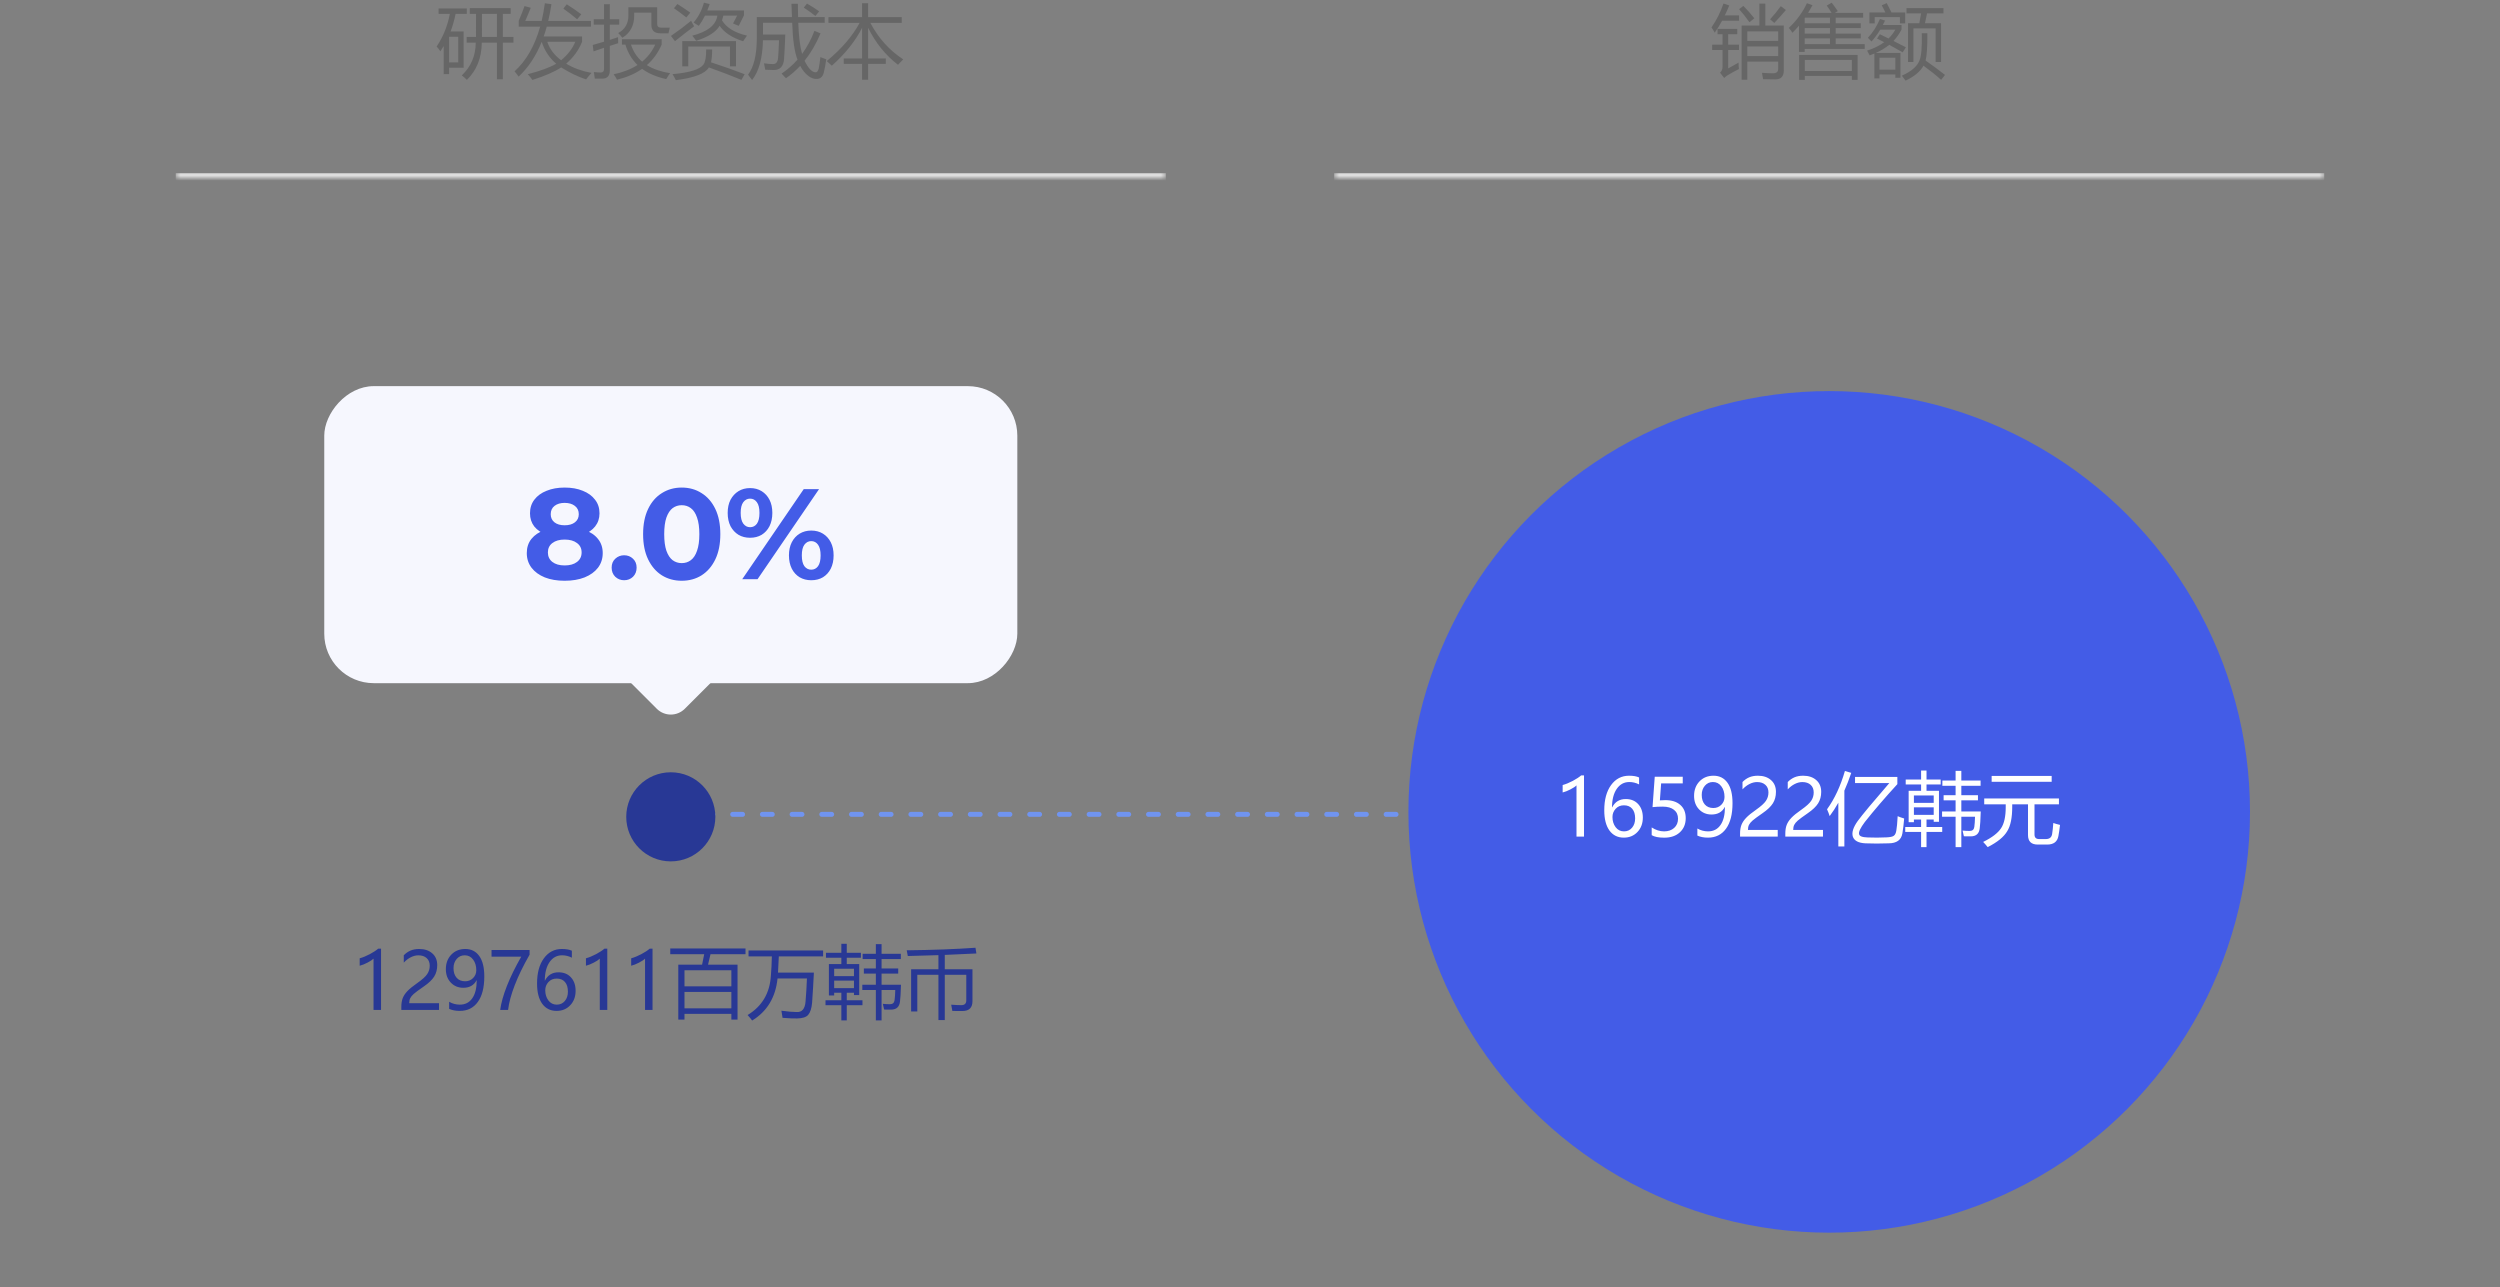 <svg width="505" height="260" viewBox="0 0 505 260" fill="none" xmlns="http://www.w3.org/2000/svg">
<rect x="0" y="0" width="505" height="260" fill="#808080" stroke="none"/>
<line x1="136" y1="164.5" x2="367" y2="164.5" stroke="#7094F0" stroke-linecap="round" stroke-linejoin="round" stroke-dasharray="2 4"/>
<circle cx="369.5" cy="164" r="85" fill="#435CE7"/>
<path d="M318.453 169V158.648C318.214 158.888 317.807 159.156 317.234 159.453C316.667 159.75 316.141 159.958 315.656 160.078V158.578C316.297 158.401 316.982 158.12 317.711 157.734C318.44 157.344 319 156.977 319.391 156.633H319.969V169H318.453ZM331.094 158.453C330.464 158.13 329.805 157.969 329.117 157.969C328.07 157.969 327.229 158.424 326.594 159.336C325.958 160.247 325.635 161.492 325.625 163.07H325.664C326.237 161.961 327.151 161.406 328.406 161.406C329.453 161.406 330.289 161.747 330.914 162.43C331.539 163.112 331.852 164.018 331.852 165.148C331.852 166.331 331.49 167.302 330.766 168.062C330.047 168.823 329.128 169.203 328.008 169.203C326.779 169.203 325.812 168.724 325.109 167.766C324.411 166.802 324.062 165.438 324.062 163.672C324.062 161.536 324.521 159.841 325.438 158.586C326.359 157.326 327.57 156.695 329.07 156.695C329.93 156.695 330.604 156.812 331.094 157.047V158.453ZM325.719 165.039C325.719 165.836 325.93 166.518 326.352 167.086C326.779 167.654 327.344 167.938 328.047 167.938C328.714 167.938 329.255 167.693 329.672 167.203C330.089 166.714 330.297 166.083 330.297 165.312C330.297 164.479 330.099 163.831 329.703 163.367C329.312 162.904 328.755 162.672 328.031 162.672C327.344 162.672 326.786 162.906 326.359 163.375C325.932 163.844 325.719 164.398 325.719 165.039ZM340.516 165.266C340.516 166.448 340.122 167.401 339.336 168.125C338.555 168.849 337.503 169.211 336.18 169.211C335.044 169.211 334.198 169.042 333.641 168.703V167.141C334.458 167.672 335.292 167.938 336.141 167.938C336.984 167.938 337.664 167.706 338.18 167.242C338.701 166.773 338.961 166.154 338.961 165.383C338.961 164.612 338.69 164.013 338.148 163.586C337.612 163.154 336.852 162.938 335.867 162.938C335.107 162.938 334.422 162.971 333.812 163.039L334.258 156.898H339.914V158.242H335.547L335.297 161.672L336.398 161.625C337.68 161.625 338.685 161.945 339.414 162.586C340.148 163.221 340.516 164.115 340.516 165.266ZM342.867 167.359C343.534 167.745 344.253 167.938 345.023 167.938C346.107 167.938 346.945 167.51 347.539 166.656C348.138 165.802 348.438 164.589 348.438 163.016C348.427 163.026 348.417 163.026 348.406 163.016C347.875 164.026 346.982 164.531 345.727 164.531C344.711 164.531 343.87 164.182 343.203 163.484C342.536 162.786 342.203 161.88 342.203 160.766C342.203 159.578 342.568 158.604 343.297 157.844C344.026 157.078 344.971 156.695 346.133 156.695C347.336 156.695 348.276 157.169 348.953 158.117C349.63 159.06 349.969 160.435 349.969 162.242C349.969 164.477 349.531 166.195 348.656 167.398C347.781 168.602 346.57 169.203 345.023 169.203C344.174 169.203 343.456 169.065 342.867 168.789V167.359ZM343.75 160.57C343.75 161.383 343.958 162.029 344.375 162.508C344.792 162.982 345.367 163.219 346.102 163.219C346.737 163.219 347.271 163.003 347.703 162.57C348.135 162.133 348.352 161.604 348.352 160.984C348.352 160.115 348.135 159.396 347.703 158.828C347.276 158.255 346.711 157.969 346.008 157.969C345.357 157.969 344.818 158.216 344.391 158.711C343.964 159.206 343.75 159.826 343.75 160.57ZM357.227 160.07C357.227 159.419 357.021 158.909 356.609 158.539C356.198 158.164 355.638 157.977 354.93 157.977C354.43 157.977 353.924 158.104 353.414 158.359C352.904 158.615 352.427 158.979 351.984 159.453V157.969C352.38 157.557 352.828 157.242 353.328 157.023C353.833 156.805 354.424 156.695 355.102 156.695C356.195 156.695 357.076 156.99 357.742 157.578C358.409 158.161 358.742 158.953 358.742 159.953C358.742 160.844 358.536 161.615 358.125 162.266C357.719 162.917 357.021 163.583 356.031 164.266C355.021 164.964 354.344 165.464 354 165.766C353.661 166.068 353.424 166.357 353.289 166.633C353.154 166.909 353.086 167.245 353.086 167.641H359.102V169H351.492V168.398C351.492 167.701 351.586 167.109 351.773 166.625C351.966 166.135 352.281 165.661 352.719 165.203C353.156 164.74 353.839 164.185 354.766 163.539C355.714 162.872 356.359 162.289 356.703 161.789C357.052 161.284 357.227 160.711 357.227 160.07ZM366.367 160.07C366.367 159.419 366.161 158.909 365.75 158.539C365.339 158.164 364.779 157.977 364.07 157.977C363.57 157.977 363.065 158.104 362.555 158.359C362.044 158.615 361.568 158.979 361.125 159.453V157.969C361.521 157.557 361.969 157.242 362.469 157.023C362.974 156.805 363.565 156.695 364.242 156.695C365.336 156.695 366.216 156.99 366.883 157.578C367.549 158.161 367.883 158.953 367.883 159.953C367.883 160.844 367.677 161.615 367.266 162.266C366.859 162.917 366.161 163.583 365.172 164.266C364.161 164.964 363.484 165.464 363.141 165.766C362.802 166.068 362.565 166.357 362.43 166.633C362.294 166.909 362.227 167.245 362.227 167.641H368.242V169H360.633V168.398C360.633 167.701 360.727 167.109 360.914 166.625C361.107 166.135 361.422 165.661 361.859 165.203C362.297 164.74 362.979 164.185 363.906 163.539C364.854 162.872 365.5 162.289 365.844 161.789C366.193 161.284 366.367 160.711 366.367 160.07ZM383.328 164.867C383.589 164.992 384.026 165.148 384.641 165.336C384.547 166.492 384.427 167.497 384.281 168.352C384.052 169.674 383.13 170.341 381.516 170.352C379.859 170.414 378.286 170.414 376.797 170.352C375.411 170.279 374.573 169.836 374.281 169.023C374.01 168.19 374.339 167.128 375.266 165.836C376.172 164.596 378.297 162.044 381.641 158.18H374.719V156.945H383.266V158.398C380.745 161.148 378.552 163.701 376.688 166.055C375.812 167.232 375.427 168.034 375.531 168.461C375.573 168.898 376.151 169.133 377.266 169.164C378.536 169.216 379.802 169.211 381.062 169.148C381.802 169.117 382.292 169.013 382.531 168.836C382.802 168.659 382.979 168.294 383.062 167.742C383.167 167.169 383.255 166.211 383.328 164.867ZM369.062 163.477C370.583 161.372 371.786 158.794 372.672 155.742L373.953 156.117C373.526 157.393 373.062 158.591 372.562 159.711V170.992H371.344V162.148C370.797 163.128 370.214 164.029 369.594 164.852C369.448 164.393 369.271 163.935 369.062 163.477ZM384.859 167.055H388.062V165.539H386.609V166.086H385.547V159.742H388.062V158.461H384.953V157.461H388.062V155.648H389.156V157.461H392.016V158.461H389.156V159.742H391.672V166.008H390.609V165.539H389.156V167.055H392.328V168.055H389.156V171.117H388.062V168.055H384.859V167.055ZM392.297 163.914H395.031V161.664H392.609V160.633H395.031V158.727H392.359V157.664H395.031V155.711H396.188V157.664H400.078V158.727H396.188V160.633H399.547V161.664H396.188V163.914H400.109C400.057 165.612 399.99 166.742 399.906 167.305C399.792 168.398 399.182 168.945 398.078 168.945C397.578 168.945 397.12 168.94 396.703 168.93C396.641 168.596 396.552 168.211 396.438 167.773C396.906 167.826 397.38 167.852 397.859 167.852C398.422 167.852 398.74 167.581 398.812 167.039C398.885 166.549 398.932 165.862 398.953 164.977H396.188V171.117H395.031V164.977H392.297V163.914ZM386.609 164.602H390.609V163.086H386.609V164.602ZM390.609 160.68H386.609V162.18H390.609V160.68ZM400.812 161.289H415.906V162.477H410.969V168.57C410.969 169.185 411.281 169.492 411.906 169.492H413.25C414 169.492 414.427 169.148 414.531 168.461C414.625 167.878 414.703 167.138 414.766 166.242C415.182 166.388 415.635 166.518 416.125 166.633C416.021 167.529 415.911 168.279 415.797 168.883C415.589 170.029 414.833 170.602 413.531 170.602H411.625C410.312 170.602 409.656 169.961 409.656 168.68V162.477H406.469V162.977C406.469 165.185 406.135 166.82 405.469 167.883C404.802 169.039 403.484 170.117 401.516 171.117C401.141 170.659 400.833 170.31 400.594 170.07C402.396 169.185 403.609 168.253 404.234 167.273C404.849 166.336 405.156 164.924 405.156 163.039V162.477H400.812V161.289ZM402.312 156.742H414.438V157.93H402.312V156.742Z" fill="white"/>
<circle cx="135.5" cy="165" r="9" fill="#283895"/>
<rect width="140" height="60" rx="10" transform="matrix(1 0 0 -1 65.5 138)" fill="#F6F7FE"/>
<path d="M132.672 143.172C134.234 144.734 136.766 144.734 138.328 143.172L145.5 136H125.5L132.672 143.172Z" fill="#F6F7FE"/>
<path d="M114.054 117.312C112.529 117.312 111.194 117.087 110.05 116.636C108.906 116.168 108.013 115.518 107.372 114.686C106.731 113.837 106.41 112.849 106.41 111.722C106.41 110.595 106.722 109.642 107.346 108.862C107.987 108.065 108.88 107.467 110.024 107.068C111.168 106.652 112.511 106.444 114.054 106.444C115.614 106.444 116.966 106.652 118.11 107.068C119.271 107.467 120.164 108.065 120.788 108.862C121.429 109.642 121.75 110.595 121.75 111.722C121.75 112.849 121.429 113.837 120.788 114.686C120.147 115.518 119.245 116.168 118.084 116.636C116.94 117.087 115.597 117.312 114.054 117.312ZM114.054 114.218C115.111 114.218 115.943 113.984 116.55 113.516C117.174 113.048 117.486 112.407 117.486 111.592C117.486 110.777 117.174 110.145 116.55 109.694C115.943 109.226 115.111 108.992 114.054 108.992C113.014 108.992 112.191 109.226 111.584 109.694C110.977 110.145 110.674 110.777 110.674 111.592C110.674 112.407 110.977 113.048 111.584 113.516C112.191 113.984 113.014 114.218 114.054 114.218ZM114.054 108.576C112.65 108.576 111.419 108.385 110.362 108.004C109.322 107.623 108.507 107.068 107.918 106.34C107.346 105.595 107.06 104.711 107.06 103.688C107.06 102.613 107.355 101.695 107.944 100.932C108.533 100.152 109.357 99.554 110.414 99.138C111.471 98.705 112.685 98.488 114.054 98.488C115.458 98.488 116.68 98.705 117.72 99.138C118.777 99.554 119.601 100.152 120.19 100.932C120.797 101.695 121.1 102.613 121.1 103.688C121.1 104.711 120.805 105.595 120.216 106.34C119.644 107.068 118.829 107.623 117.772 108.004C116.715 108.385 115.475 108.576 114.054 108.576ZM114.054 106.106C114.938 106.106 115.631 105.907 116.134 105.508C116.654 105.109 116.914 104.563 116.914 103.87C116.914 103.142 116.645 102.579 116.108 102.18C115.588 101.781 114.903 101.582 114.054 101.582C113.222 101.582 112.546 101.781 112.026 102.18C111.506 102.579 111.246 103.142 111.246 103.87C111.246 104.563 111.497 105.109 112 105.508C112.503 105.907 113.187 106.106 114.054 106.106ZM126.074 117.208C125.381 117.208 124.783 116.974 124.28 116.506C123.795 116.021 123.552 115.405 123.552 114.66C123.552 113.915 123.795 113.317 124.28 112.866C124.783 112.398 125.381 112.164 126.074 112.164C126.785 112.164 127.383 112.398 127.868 112.866C128.353 113.317 128.596 113.915 128.596 114.66C128.596 115.405 128.353 116.021 127.868 116.506C127.383 116.974 126.785 117.208 126.074 117.208ZM137.707 117.312C136.216 117.312 134.881 116.948 133.703 116.22C132.524 115.475 131.597 114.4 130.921 112.996C130.245 111.592 129.907 109.893 129.907 107.9C129.907 105.907 130.245 104.208 130.921 102.804C131.597 101.4 132.524 100.334 133.703 99.606C134.881 98.861 136.216 98.488 137.707 98.488C139.215 98.488 140.549 98.861 141.711 99.606C142.889 100.334 143.817 101.4 144.493 102.804C145.169 104.208 145.507 105.907 145.507 107.9C145.507 109.893 145.169 111.592 144.493 112.996C143.817 114.4 142.889 115.475 141.711 116.22C140.549 116.948 139.215 117.312 137.707 117.312ZM137.707 113.75C138.417 113.75 139.033 113.551 139.553 113.152C140.09 112.753 140.506 112.121 140.801 111.254C141.113 110.387 141.269 109.269 141.269 107.9C141.269 106.531 141.113 105.413 140.801 104.546C140.506 103.679 140.09 103.047 139.553 102.648C139.033 102.249 138.417 102.05 137.707 102.05C137.013 102.05 136.398 102.249 135.861 102.648C135.341 103.047 134.925 103.679 134.613 104.546C134.318 105.413 134.171 106.531 134.171 107.9C134.171 109.269 134.318 110.387 134.613 111.254C134.925 112.121 135.341 112.753 135.861 113.152C136.398 113.551 137.013 113.75 137.707 113.75ZM149.929 117L162.357 98.8H165.451L153.023 117H149.929ZM151.515 108.628C150.631 108.628 149.851 108.429 149.175 108.03C148.499 107.614 147.962 107.033 147.563 106.288C147.182 105.525 146.991 104.633 146.991 103.61C146.991 102.587 147.182 101.703 147.563 100.958C147.962 100.213 148.499 99.632 149.175 99.216C149.851 98.8 150.631 98.592 151.515 98.592C152.399 98.592 153.179 98.8 153.855 99.216C154.531 99.632 155.06 100.213 155.441 100.958C155.822 101.703 156.013 102.587 156.013 103.61C156.013 104.633 155.822 105.525 155.441 106.288C155.06 107.033 154.531 107.614 153.855 108.03C153.179 108.429 152.399 108.628 151.515 108.628ZM151.515 106.496C152.087 106.496 152.546 106.262 152.893 105.794C153.24 105.309 153.413 104.581 153.413 103.61C153.413 102.639 153.24 101.92 152.893 101.452C152.546 100.967 152.087 100.724 151.515 100.724C150.96 100.724 150.501 100.967 150.137 101.452C149.79 101.92 149.617 102.639 149.617 103.61C149.617 104.563 149.79 105.283 150.137 105.768C150.501 106.253 150.96 106.496 151.515 106.496ZM163.865 117.208C162.998 117.208 162.218 117.009 161.525 116.61C160.849 116.194 160.32 115.613 159.939 114.868C159.558 114.105 159.367 113.213 159.367 112.19C159.367 111.167 159.558 110.283 159.939 109.538C160.32 108.793 160.849 108.212 161.525 107.796C162.218 107.38 162.998 107.172 163.865 107.172C164.766 107.172 165.555 107.38 166.231 107.796C166.907 108.212 167.436 108.793 167.817 109.538C168.198 110.283 168.389 111.167 168.389 112.19C168.389 113.213 168.198 114.105 167.817 114.868C167.436 115.613 166.907 116.194 166.231 116.61C165.555 117.009 164.766 117.208 163.865 117.208ZM163.865 115.076C164.437 115.076 164.896 114.842 165.243 114.374C165.59 113.889 165.763 113.161 165.763 112.19C165.763 111.237 165.59 110.517 165.243 110.032C164.896 109.547 164.437 109.304 163.865 109.304C163.31 109.304 162.851 109.547 162.487 110.032C162.14 110.5 161.967 111.219 161.967 112.19C161.967 113.161 162.14 113.889 162.487 114.374C162.851 114.842 163.31 115.076 163.865 115.076Z" fill="#435CE7"/>
<path d="M75.453 204V193.648C75.213 193.888 74.807 194.156 74.234 194.453C73.667 194.75 73.141 194.958 72.656 195.078V193.578C73.297 193.401 73.982 193.12 74.711 192.734C75.44 192.344 76 191.977 76.391 191.633H76.969V204H75.453ZM86.805 195.07C86.805 194.419 86.599 193.909 86.188 193.539C85.776 193.164 85.216 192.977 84.508 192.977C84.008 192.977 83.503 193.104 82.992 193.359C82.482 193.615 82.005 193.979 81.562 194.453V192.969C81.958 192.557 82.406 192.242 82.906 192.023C83.412 191.805 84.003 191.695 84.68 191.695C85.773 191.695 86.654 191.99 87.32 192.578C87.987 193.161 88.32 193.953 88.32 194.953C88.32 195.844 88.115 196.615 87.703 197.266C87.297 197.917 86.599 198.583 85.609 199.266C84.599 199.964 83.922 200.464 83.578 200.766C83.24 201.068 83.003 201.357 82.867 201.633C82.732 201.909 82.664 202.245 82.664 202.641H88.68V204H81.07V203.398C81.07 202.701 81.164 202.109 81.352 201.625C81.544 201.135 81.859 200.661 82.297 200.203C82.734 199.74 83.417 199.185 84.344 198.539C85.292 197.872 85.938 197.289 86.281 196.789C86.63 196.284 86.805 195.711 86.805 195.07ZM90.727 202.359C91.393 202.745 92.112 202.938 92.883 202.938C93.966 202.938 94.805 202.51 95.398 201.656C95.997 200.802 96.297 199.589 96.297 198.016C96.287 198.026 96.276 198.026 96.266 198.016C95.734 199.026 94.841 199.531 93.586 199.531C92.57 199.531 91.729 199.182 91.062 198.484C90.396 197.786 90.062 196.88 90.062 195.766C90.062 194.578 90.427 193.604 91.156 192.844C91.885 192.078 92.831 191.695 93.992 191.695C95.195 191.695 96.135 192.169 96.812 193.117C97.49 194.06 97.828 195.435 97.828 197.242C97.828 199.477 97.391 201.195 96.516 202.398C95.641 203.602 94.43 204.203 92.883 204.203C92.034 204.203 91.315 204.065 90.727 203.789V202.359ZM91.609 195.57C91.609 196.383 91.818 197.029 92.234 197.508C92.651 197.982 93.227 198.219 93.961 198.219C94.596 198.219 95.13 198.003 95.562 197.57C95.995 197.133 96.211 196.604 96.211 195.984C96.211 195.115 95.995 194.396 95.562 193.828C95.135 193.255 94.57 192.969 93.867 192.969C93.216 192.969 92.677 193.216 92.25 193.711C91.823 194.206 91.609 194.826 91.609 195.57ZM106.977 192.844C105.706 195.062 104.706 197.117 103.977 199.008C103.253 200.893 102.805 202.557 102.633 204H101.039C101.232 202.578 101.688 200.956 102.406 199.133C103.125 197.31 104.086 195.349 105.289 193.25H99.289V191.898H106.977V192.844ZM115.516 193.453C114.885 193.13 114.227 192.969 113.539 192.969C112.492 192.969 111.651 193.424 111.016 194.336C110.38 195.247 110.057 196.492 110.047 198.07H110.086C110.659 196.961 111.573 196.406 112.828 196.406C113.875 196.406 114.711 196.747 115.336 197.43C115.961 198.112 116.273 199.018 116.273 200.148C116.273 201.331 115.911 202.302 115.188 203.062C114.469 203.823 113.549 204.203 112.43 204.203C111.201 204.203 110.234 203.724 109.531 202.766C108.833 201.802 108.484 200.438 108.484 198.672C108.484 196.536 108.943 194.841 109.859 193.586C110.781 192.326 111.992 191.695 113.492 191.695C114.352 191.695 115.026 191.812 115.516 192.047V193.453ZM110.141 200.039C110.141 200.836 110.352 201.518 110.773 202.086C111.201 202.654 111.766 202.938 112.469 202.938C113.135 202.938 113.677 202.693 114.094 202.203C114.51 201.714 114.719 201.083 114.719 200.312C114.719 199.479 114.521 198.831 114.125 198.367C113.734 197.904 113.177 197.672 112.453 197.672C111.766 197.672 111.208 197.906 110.781 198.375C110.354 198.844 110.141 199.398 110.141 200.039ZM121.156 204V193.648C120.917 193.888 120.51 194.156 119.938 194.453C119.37 194.75 118.844 194.958 118.359 195.078V193.578C119 193.401 119.685 193.12 120.414 192.734C121.143 192.344 121.703 191.977 122.094 191.633H122.672V204H121.156ZM130.297 204V193.648C130.057 193.888 129.651 194.156 129.078 194.453C128.51 194.75 127.984 194.958 127.5 195.078V193.578C128.141 193.401 128.826 193.12 129.555 192.734C130.284 192.344 130.844 191.977 131.234 191.633H131.812V204H130.297ZM137.016 194.867H141.82L142.25 192.742H135.391V191.586H150.594V192.742H143.523L143.023 194.867H148.984V205.961H147.734V204.805H138.266V205.961H137.016V194.867ZM138.266 203.68H147.734V200.367H138.266V203.68ZM147.734 195.992H138.266V199.242H147.734V195.992ZM151.203 191.992H166.266V193.195H157.32C157.279 194.357 157.224 195.445 157.156 196.461H164.406C164.302 198.586 164.182 200.602 164.047 202.508C163.953 203.664 163.688 204.497 163.25 205.008C162.833 205.477 162.078 205.716 160.984 205.727C160.411 205.747 159.443 205.706 158.078 205.602C158.026 205.206 157.948 204.727 157.844 204.164C159.167 204.341 160.177 204.43 160.875 204.43C161.99 204.513 162.604 203.81 162.719 202.32C162.844 200.862 162.938 199.305 163 197.648H157.062C156.672 201.461 154.964 204.294 151.938 206.148C151.698 205.826 151.391 205.456 151.016 205.039C153.943 203.258 155.51 200.602 155.719 197.07C155.818 195.93 155.883 194.638 155.914 193.195H151.203V191.992ZM166.75 202.055H169.953V200.539H168.5V201.086H167.438V194.742H169.953V193.461H166.844V192.461H169.953V190.648H171.047V192.461H173.906V193.461H171.047V194.742H173.562V201.008H172.5V200.539H171.047V202.055H174.219V203.055H171.047V206.117H169.953V203.055H166.75V202.055ZM174.188 198.914H176.922V196.664H174.5V195.633H176.922V193.727H174.25V192.664H176.922V190.711H178.078V192.664H181.969V193.727H178.078V195.633H181.438V196.664H178.078V198.914H182C181.948 200.612 181.88 201.742 181.797 202.305C181.682 203.398 181.073 203.945 179.969 203.945C179.469 203.945 179.01 203.94 178.594 203.93C178.531 203.596 178.443 203.211 178.328 202.773C178.797 202.826 179.271 202.852 179.75 202.852C180.312 202.852 180.63 202.581 180.703 202.039C180.776 201.549 180.823 200.862 180.844 199.977H178.078V206.117H176.922V199.977H174.188V198.914ZM168.5 199.602H172.5V198.086H168.5V199.602ZM172.5 195.68H168.5V197.18H172.5V195.68ZM185.297 204.32H184.047V195.789H189.562V192.938C187.62 193.005 185.557 193.065 183.375 193.117C183.312 192.753 183.24 192.367 183.156 191.961C188.5 191.898 193.13 191.727 197.047 191.445L197.234 192.602C195.281 192.706 193.151 192.802 190.844 192.891V195.789H196.438V202.242C196.438 203.565 195.76 204.227 194.406 204.227C193.938 204.227 193.26 204.221 192.375 204.211C192.312 203.826 192.234 203.404 192.141 202.945C192.932 203.008 193.615 203.039 194.188 203.039C194.854 203.039 195.188 202.721 195.188 202.086V196.914H190.844V206.055H189.562V196.914H185.297V204.32Z" fill="#283895"/>
<mask id="path-9-inside-1_6309_2373" fill="white">
<path d="M35.5 0H235.5V36H35.5V0Z"/>
</mask>
<path d="M235.5 35H35.5V37H235.5V35Z" fill="#DDDDDD" mask="url(#path-9-inside-1_6309_2373)"/>
<path d="M94.266 7.461H96.148C96.154 7.216 96.156 5.664 96.156 2.805H94.891V1.648H103.156V2.805H101.578V7.461H103.719V8.617H101.578V16.008H100.375V8.617H97.32C97.294 11.7 96.292 14.206 94.312 16.133C93.99 15.81 93.646 15.508 93.281 15.227C95.135 13.487 96.076 11.284 96.102 8.617H94.266V7.461ZM88.594 1.711H94.297V2.805H92.031C91.776 4.06 91.44 5.242 91.023 6.352H93.656V13.68H90.719V14.977H89.625V9.312C89.412 9.677 89.188 10.029 88.953 10.367C88.713 9.992 88.463 9.669 88.203 9.398C89.521 7.43 90.409 5.232 90.867 2.805H88.594V1.711ZM97.352 7.461H100.375V2.805H97.359C97.359 5.503 97.357 7.055 97.352 7.461ZM92.562 12.602V7.43H90.719V12.602H92.562ZM106.109 4.227H109.414C109.669 3.138 109.885 1.951 110.062 0.664L111.391 0.836C111.214 2.018 110.997 3.148 110.742 4.227H119.375V5.383H110.445C110.258 6.07 110.052 6.732 109.828 7.367H117.578V8.445C116.891 10.148 115.82 11.62 114.367 12.859C115.831 13.745 117.536 14.367 119.484 14.727C119.016 15.247 118.651 15.685 118.391 16.039C116.724 15.487 115.047 14.68 113.359 13.617C112.005 14.508 110.068 15.352 107.547 16.148C107.255 15.732 106.943 15.346 106.609 14.992C109.172 14.325 111.086 13.62 112.352 12.875C110.982 11.703 110.005 10.227 109.422 8.445C108.281 11.3 106.729 13.643 104.766 15.477C104.484 15.081 104.208 14.727 103.938 14.414C106.286 12.294 108.013 9.284 109.117 5.383H104.781V4.211C105.208 3.221 105.599 2.227 105.953 1.227L107.219 1.57C106.854 2.487 106.484 3.372 106.109 4.227ZM116.203 8.445H110.555C111.023 9.888 111.953 11.13 113.344 12.172C114.693 11.057 115.646 9.815 116.203 8.445ZM113.797 1.742L114.484 0.867C115.505 1.513 116.484 2.185 117.422 2.883L116.578 3.898C115.672 3.128 114.745 2.409 113.797 1.742ZM125.625 9.008V7.914H133.656V8.992C132.948 10.643 131.951 12.031 130.664 13.156C131.909 13.938 133.474 14.482 135.359 14.789C135.068 15.175 134.807 15.57 134.578 15.977C132.63 15.55 131.005 14.859 129.703 13.906C128.297 14.891 126.609 15.622 124.641 16.102C124.411 15.675 124.182 15.31 123.953 15.008C125.844 14.612 127.453 13.984 128.781 13.125C127.635 12.026 126.818 10.654 126.328 9.008H125.625ZM119.734 9.086C120.464 8.888 121.224 8.667 122.016 8.422V4.977H119.938V3.883H122.016V0.852H123.188V3.883H125.078V4.977H123.188V8.055C123.724 7.883 124.276 7.701 124.844 7.508C124.833 7.841 124.844 8.247 124.875 8.727C124.307 8.904 123.745 9.083 123.188 9.266V14.18C123.188 15.315 122.682 15.883 121.672 15.883H120.156C120.115 15.518 120.047 15.075 119.953 14.555C120.536 14.617 121.01 14.648 121.375 14.648C121.802 14.648 122.016 14.398 122.016 13.898V9.648C121.302 9.888 120.594 10.133 119.891 10.383L119.734 9.086ZM133.547 5.586H135.297C135.193 5.961 135.104 6.341 135.031 6.727H133.375C132.177 6.727 131.578 6.154 131.578 5.008V2.555H128.109V3.133C128.12 5.143 127.323 6.643 125.719 7.633C125.458 7.289 125.177 6.971 124.875 6.68C126.25 5.93 126.938 4.747 126.938 3.133V1.461H132.75V4.836C132.75 5.336 133.016 5.586 133.547 5.586ZM132.359 9.008H127.461C127.898 10.393 128.648 11.542 129.711 12.453C130.852 11.521 131.734 10.372 132.359 9.008ZM139.828 7.211C142.953 6.409 144.646 5.055 144.906 3.148H142.406C142.031 3.919 141.615 4.612 141.156 5.227C140.823 4.997 140.474 4.773 140.109 4.555C141.089 3.398 141.781 2.06 142.188 0.539L143.359 0.82C143.203 1.279 143.042 1.711 142.875 2.117H150.281V3.102L149.219 5.227C148.865 5.06 148.484 4.898 148.078 4.742L148.906 3.148H146.125C146.042 3.482 145.948 3.805 145.844 4.117C146.74 5.596 148.422 6.622 150.891 7.195C150.599 7.591 150.339 7.971 150.109 8.336C147.891 7.628 146.307 6.586 145.359 5.211C144.641 6.461 143.062 7.471 140.625 8.242C140.417 7.93 140.151 7.586 139.828 7.211ZM137.812 8.305H148.672V13.398H147.453V9.398H139.031V13.398H137.812V8.305ZM139.609 4.195C139.797 4.602 140 4.971 140.219 5.305C138.979 6.232 137.688 7.237 136.344 8.32L135.531 7.258C137 6.247 138.359 5.227 139.609 4.195ZM136.828 0.805C137.724 1.367 138.594 1.951 139.438 2.555L138.641 3.523C137.891 2.93 137.057 2.31 136.141 1.664L136.828 0.805ZM143.859 9.992C143.849 11.117 143.771 11.982 143.625 12.586C146 13.357 148.266 14.159 150.422 14.992L149.766 16.133C147.797 15.32 145.604 14.482 143.188 13.617C142.49 14.857 140.266 15.716 136.516 16.195C136.328 15.8 136.104 15.393 135.844 14.977C139.292 14.675 141.375 14.029 142.094 13.039C142.479 12.518 142.661 11.503 142.641 9.992H143.859ZM157.875 14.867C159.078 14.06 160.151 13.12 161.094 12.047C160.49 10.51 160.133 8.029 160.023 4.602H154.125V6.977H158.625C158.562 8.966 158.479 10.638 158.375 11.992C158.25 13.43 157.552 14.148 156.281 14.148C155.854 14.148 155.286 14.128 154.578 14.086C154.516 13.7 154.432 13.268 154.328 12.789C155.057 12.893 155.667 12.945 156.156 12.945C156.76 12.945 157.099 12.529 157.172 11.695C157.255 10.737 157.318 9.549 157.359 8.133H154.117C154.034 11.753 153.302 14.43 151.922 16.164C151.661 15.81 151.391 15.45 151.109 15.086C152.286 13.523 152.875 11.055 152.875 7.68V3.445H159.977C159.94 2.622 159.906 1.732 159.875 0.773H161.172C161.167 1.508 161.18 2.398 161.211 3.445H166.594V4.602H161.25C161.354 7.404 161.612 9.497 162.023 10.883C163.034 9.513 163.865 7.961 164.516 6.227L165.75 6.742C164.854 8.862 163.779 10.706 162.523 12.273C163.289 13.831 164.036 14.609 164.766 14.609C165.031 14.609 165.234 14.367 165.375 13.883C165.521 13.122 165.635 12.341 165.719 11.539C166.167 11.716 166.562 11.862 166.906 11.977C166.75 13.091 166.578 14.003 166.391 14.711C166.193 15.471 165.755 15.883 165.078 15.945C164.443 15.987 163.833 15.773 163.25 15.305C162.62 14.82 162.083 14.154 161.641 13.305C160.76 14.253 159.802 15.086 158.766 15.805C158.495 15.492 158.198 15.18 157.875 14.867ZM162.359 1.539L163.016 0.727C163.891 1.227 164.708 1.747 165.469 2.289L164.719 3.227C163.969 2.633 163.182 2.07 162.359 1.539ZM182.453 11.992C182.182 12.263 181.828 12.628 181.391 13.086C178.87 11.143 176.859 8.654 175.359 5.617V11.805H178.938V12.898H175.359V16.102H174.141V12.898H170.438V11.805H174.141V5.617C172.812 8.263 170.776 10.815 168.031 13.273C167.625 12.888 167.281 12.575 167 12.336C169.964 9.904 172.18 7.331 173.648 4.617H167.344V3.461H174.141V0.648H175.359V3.461H182.156V4.617H175.805C177.461 7.732 179.677 10.19 182.453 11.992Z" fill="#666666"/>
<mask id="path-12-inside-2_6309_2373" fill="white">
<path d="M269.5 0H469.5V36H269.5V0Z"/>
</mask>
<path d="M469.5 35H269.5V37H469.5V35Z" fill="#DDDDDD" mask="url(#path-12-inside-2_6309_2373)"/>
<path d="M352.953 16.102H351.812V5.164H355.391V0.727H356.594V5.164H360.328V14.227C360.328 15.435 359.76 16.039 358.625 16.039C358.042 16.039 357.214 16.023 356.141 15.992C356.078 15.607 356.005 15.18 355.922 14.711C356.901 14.773 357.646 14.805 358.156 14.805C358.844 14.805 359.188 14.513 359.188 13.93V12.445H352.953V16.102ZM351.188 12.648C351.188 13.107 351.214 13.539 351.266 13.945C350.599 14.268 349.823 14.695 348.938 15.227C348.75 15.331 348.531 15.508 348.281 15.758L347.453 14.68C347.786 14.378 347.953 13.987 347.953 13.508V10.102H345.859V9.023H347.953V6.914H346.938V5.836H350.922V6.914H349.094V9.023H351.281V10.102H349.094V13.82C349.854 13.414 350.552 13.023 351.188 12.648ZM352.953 11.32H359.188V9.383H352.953V11.32ZM359.188 6.336H352.953V8.258H359.188V6.336ZM345.719 5.539C346.729 4.091 347.536 2.482 348.141 0.711L349.312 1.102C349.031 1.799 348.729 2.471 348.406 3.117H351.297V4.195H347.859C347.401 5.039 346.906 5.841 346.375 6.602C346.177 6.227 345.958 5.872 345.719 5.539ZM357.562 3.898C358.302 3.096 359.021 2.211 359.719 1.242L360.75 2.023C360.115 2.794 359.333 3.664 358.406 4.633L357.562 3.898ZM351.297 1.852L352.156 1.195C352.906 1.935 353.646 2.768 354.375 3.695L353.391 4.492C352.672 3.482 351.974 2.602 351.297 1.852ZM369 1.133L370 0.539C370.458 1.133 370.87 1.701 371.234 2.242L370.641 2.602H376.359V3.57H370.812V4.695H375.875V5.664H370.812V6.789H375.875V7.758H370.812V8.914H376.672V9.883H364.547V10.492H363.391V5.195C362.964 5.695 362.526 6.169 362.078 6.617C361.87 6.294 361.625 5.966 361.344 5.633C362.896 4.185 364.115 2.523 365 0.648L366.125 1.055C365.833 1.596 365.536 2.112 365.234 2.602H369.984C369.693 2.122 369.365 1.633 369 1.133ZM363.422 11.102H375.234V16.133H374.078V15.336H364.578V16.133H363.422V11.102ZM374.078 12.102H364.578V14.336H374.078V12.102ZM364.547 8.914H369.656V7.758H364.547V8.914ZM364.547 6.789H369.656V5.664H364.547V6.789ZM364.547 4.695H369.656V3.57H364.609L364.547 3.664V4.695ZM379.156 7.789L379.734 6.914C380.349 7.216 380.932 7.503 381.484 7.773C382.026 7.242 382.484 6.648 382.859 5.992H379.812C379.26 6.898 378.672 7.695 378.047 8.383C377.818 8.133 377.573 7.883 377.312 7.633C378.302 6.591 379.115 5.32 379.75 3.82L380.781 4.164C380.635 4.477 380.484 4.773 380.328 5.055H384.109V5.945C383.682 6.81 383.141 7.586 382.484 8.273C383.391 8.732 384.224 9.159 384.984 9.555L384.344 10.57C383.458 10.06 382.552 9.555 381.625 9.055C380.844 9.69 379.938 10.237 378.906 10.695H383.891V15.711H382.859V15.039H379.656V15.836H378.625V10.82C378.312 10.945 377.995 11.065 377.672 11.18C377.536 10.898 377.365 10.581 377.156 10.227C378.5 9.799 379.651 9.232 380.609 8.523C380.13 8.284 379.646 8.039 379.156 7.789ZM385.422 4.68H387.703L388.062 2.711H385.109V1.648H392.578V2.711H389.266L388.844 4.68H392.094V12.523H391V5.742H386.516V12.523H385.422V4.68ZM388.203 6.711H389.328C389.349 9.367 389.229 11.206 388.969 12.227C390.469 13.279 391.776 14.247 392.891 15.133L392.109 16.133C391.099 15.216 389.911 14.263 388.547 13.273C387.901 14.45 386.693 15.456 384.922 16.289C384.714 15.987 384.464 15.654 384.172 15.289C386.089 14.435 387.276 13.409 387.734 12.211C388.109 11.378 388.266 9.544 388.203 6.711ZM377.625 2.523H380.844C380.635 2.055 380.391 1.57 380.109 1.07L381.125 0.633C381.51 1.352 381.828 1.982 382.078 2.523H384.844V4.727H383.781V3.461H378.688V4.727H377.625V2.523ZM382.859 11.664H379.656V14.07H382.859V11.664Z" fill="#666666"/>
</svg>
